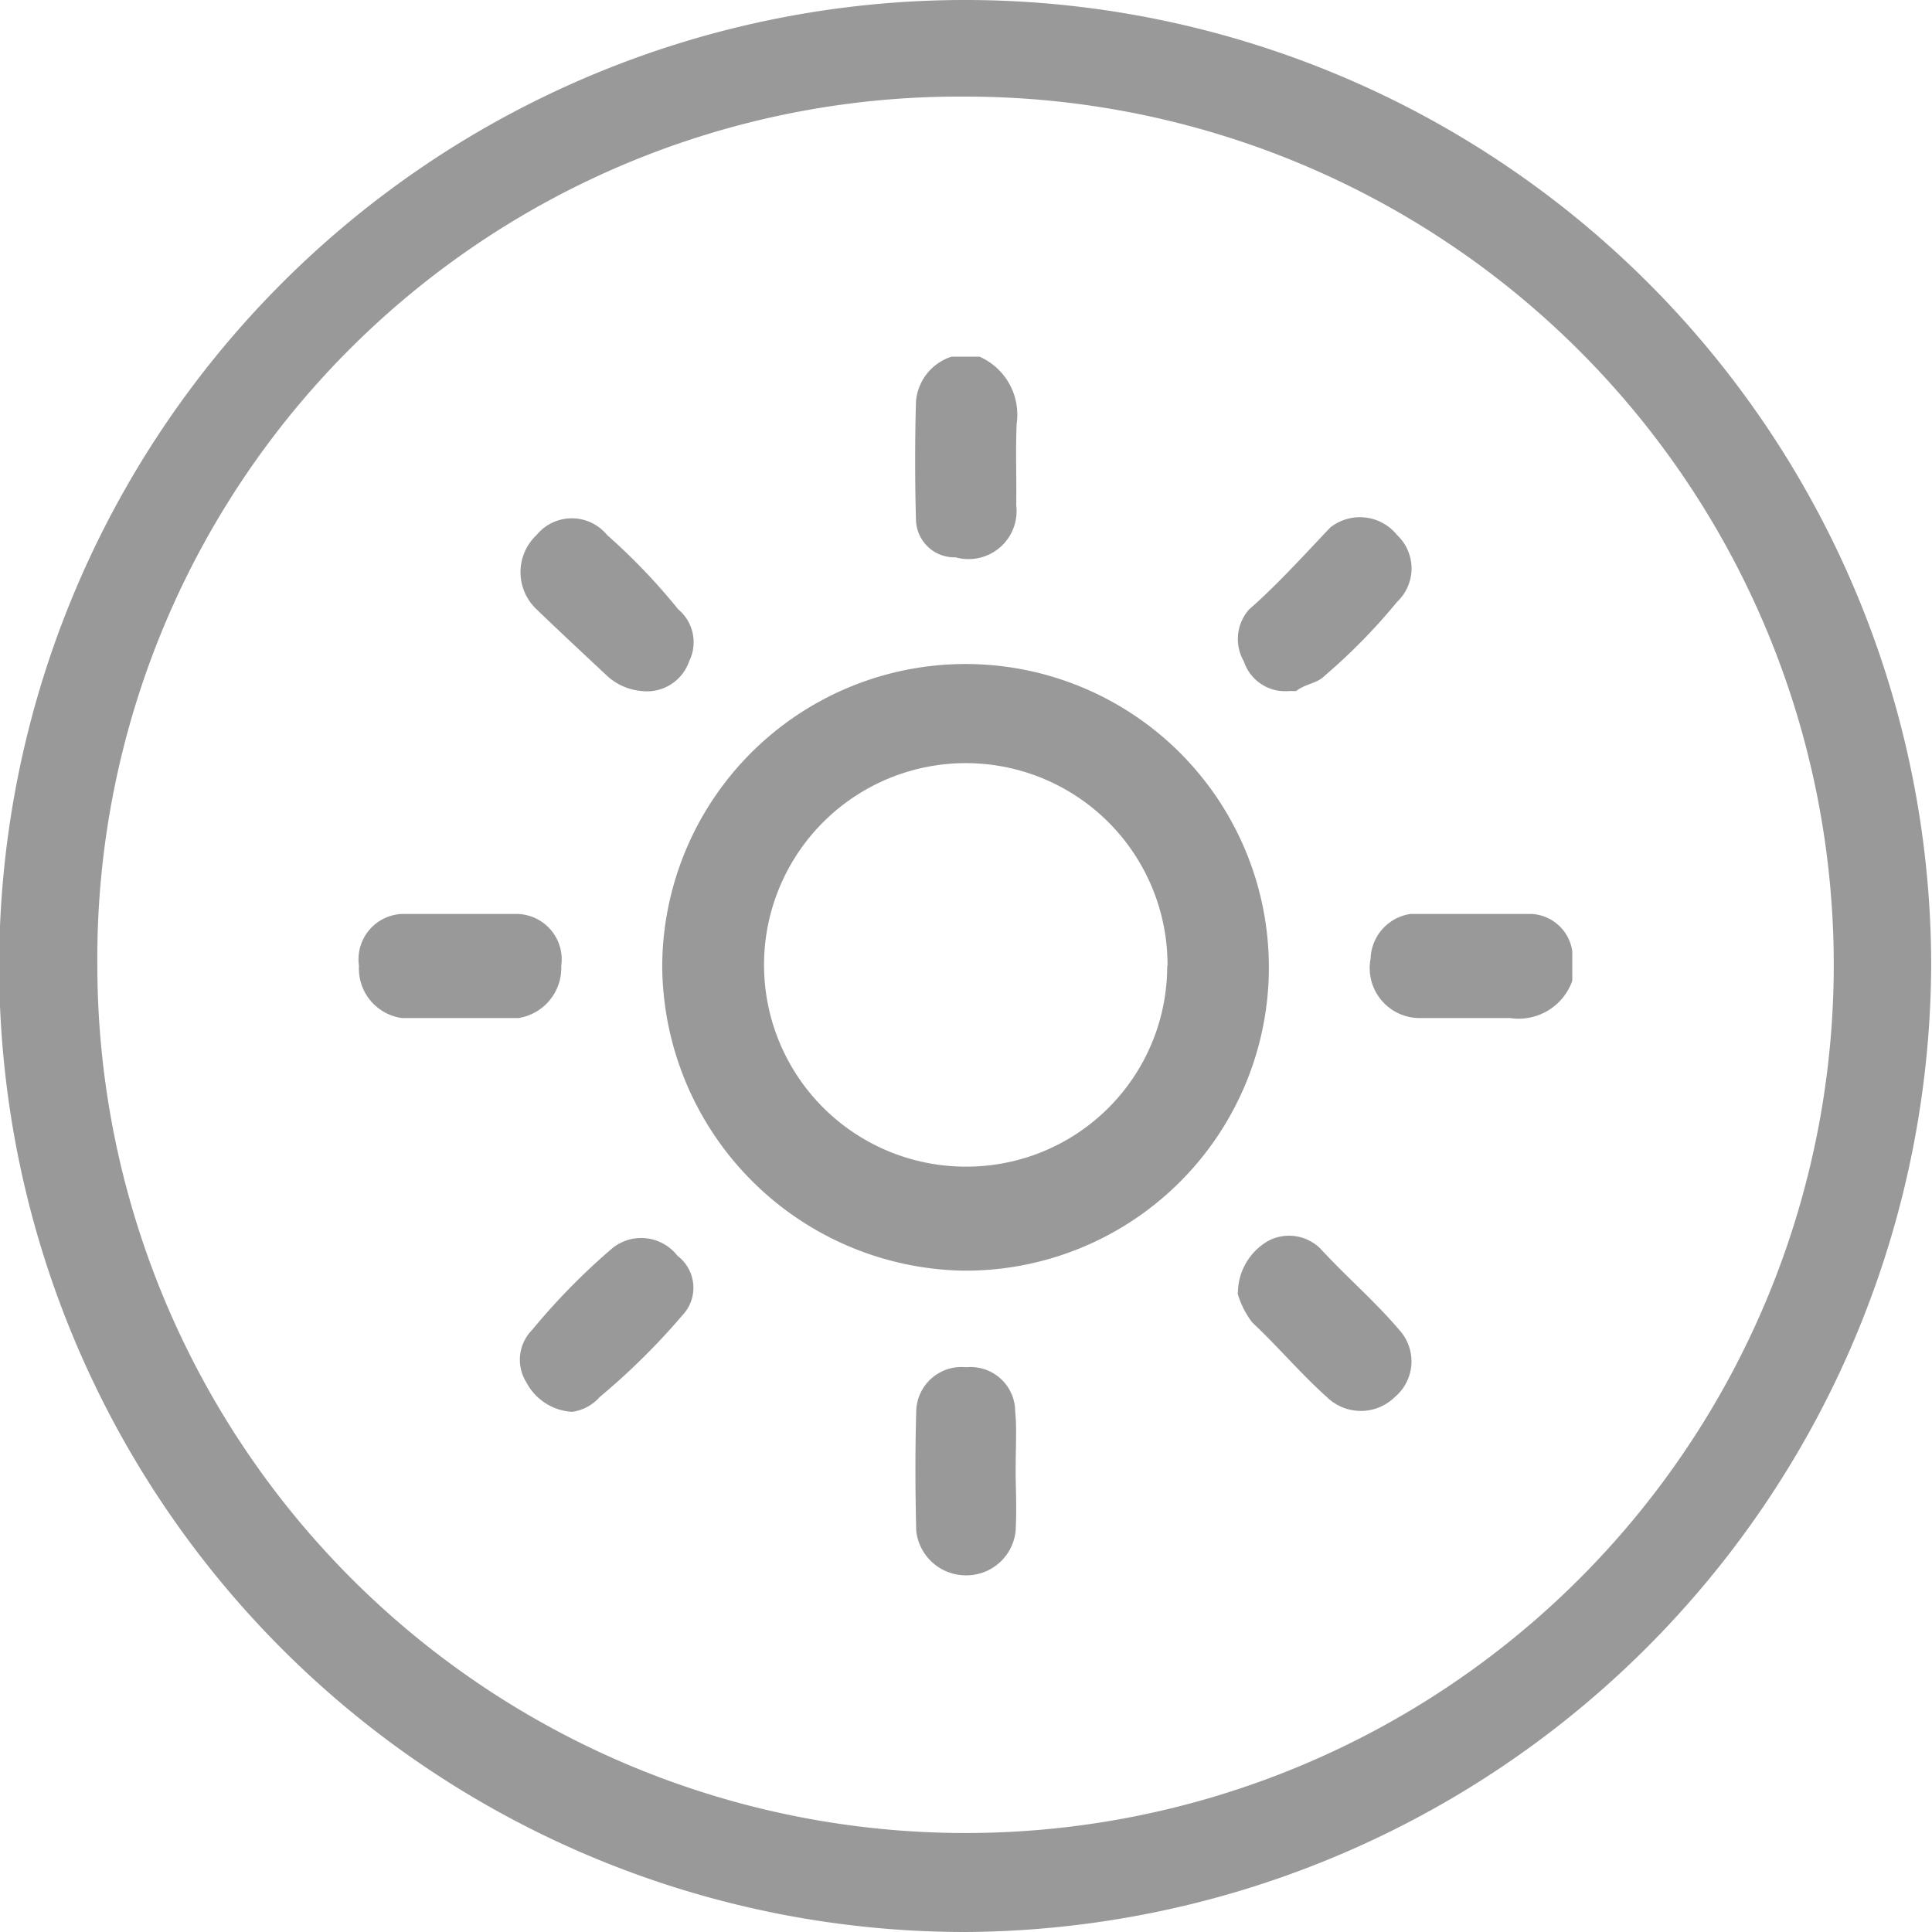 <svg xmlns="http://www.w3.org/2000/svg" width="26" height="26" viewBox="0 0 26 26">
  <defs>
    <style>
      .cls-1 {
        fill: #999;
        fill-rule: evenodd;
      }
    </style>
  </defs>
  <path id="形状_1137" data-name="形状 1137" class="cls-1" d="M573.52,18828.8a13,13,0,1,1,13-13A13.069,13.069,0,0,1,573.52,18828.8Zm-11.679-13a11.684,11.684,0,1,0,11.676-11.7A11.6,11.6,0,0,0,561.841,18815.8Zm19.849,0.2a0.766,0.766,0,0,1-.84.5h-1.182a0.673,0.673,0,0,1-.692-0.8,0.629,0.629,0,0,1,.533-0.6h1.641a0.585,0.585,0,0,1,.54.5v0.4Zm-7.977-8.4a0.852,0.852,0,0,1,.5.9c-0.017.4,0,.7-0.006,1.1a0.646,0.646,0,0,1-.816.7,0.516,0.516,0,0,1-.533-0.5c-0.015-.5-0.015-1.1,0-1.6a0.692,0.692,0,0,1,.478-0.6h0.378Zm-4.27,8.2a4.082,4.082,0,1,1,4.057,4.1A4.124,4.124,0,0,1,569.443,18815.8Zm6.8,0a2.715,2.715,0,1,0-2.707,2.7A2.7,2.7,0,0,0,576.239,18815.8Zm-2.044,6.8c0,0.2.017,0.5,0,.8a0.665,0.665,0,0,1-.66.6,0.672,0.672,0,0,1-.678-0.6c-0.014-.6-0.014-1.1,0-1.6a0.609,0.609,0,0,1,.672-0.6,0.6,0.6,0,0,1,.66.6c0.023,0.2.006,0.5,0.006,0.8h0Zm-7.463-6.1h-0.8a0.671,0.671,0,0,1-.574-0.7,0.612,0.612,0,0,1,.568-0.7h1.578a0.613,0.613,0,0,1,.576.7,0.682,0.682,0,0,1-.574.7h-0.778Zm1.494,5.3a0.743,0.743,0,0,1-.617-0.4,0.57,0.57,0,0,1,.077-0.7,8.944,8.944,0,0,1,1.079-1.1,0.617,0.617,0,0,1,.879.1,0.538,0.538,0,0,1,.067.8,9.213,9.213,0,0,1-1.113,1.1A0.6,0.6,0,0,1,568.226,18821.8Zm9.646-9.7a0.585,0.585,0,0,1-.606-0.4,0.6,0.6,0,0,1,.072-0.7c0.346-.3.712-0.7,1.09-1.1a0.642,0.642,0,0,1,.9.1,0.617,0.617,0,0,1,0,.9,7.9,7.9,0,0,1-.981,1c-0.1.1-.25,0.1-0.377,0.2h-0.1Zm-8.7,0a0.782,0.782,0,0,1-.47-0.2c-0.32-.3-0.643-0.6-0.954-0.9a0.686,0.686,0,0,1,0-1,0.613,0.613,0,0,1,.949,0,8.212,8.212,0,0,1,.957,1,0.576,0.576,0,0,1,.147.7A0.6,0.6,0,0,1,569.171,18812.1Zm8.014,8.1a0.812,0.812,0,0,1,.407-0.7,0.6,0.6,0,0,1,.7.1c0.369,0.4.726,0.7,1.067,1.1a0.627,0.627,0,0,1-.061.9,0.654,0.654,0,0,1-.917,0c-0.337-.3-0.678-0.7-1-1A1.152,1.152,0,0,1,577.185,18820.2Z" transform="translate(-560.531 -18802.8)"/>
</svg>
